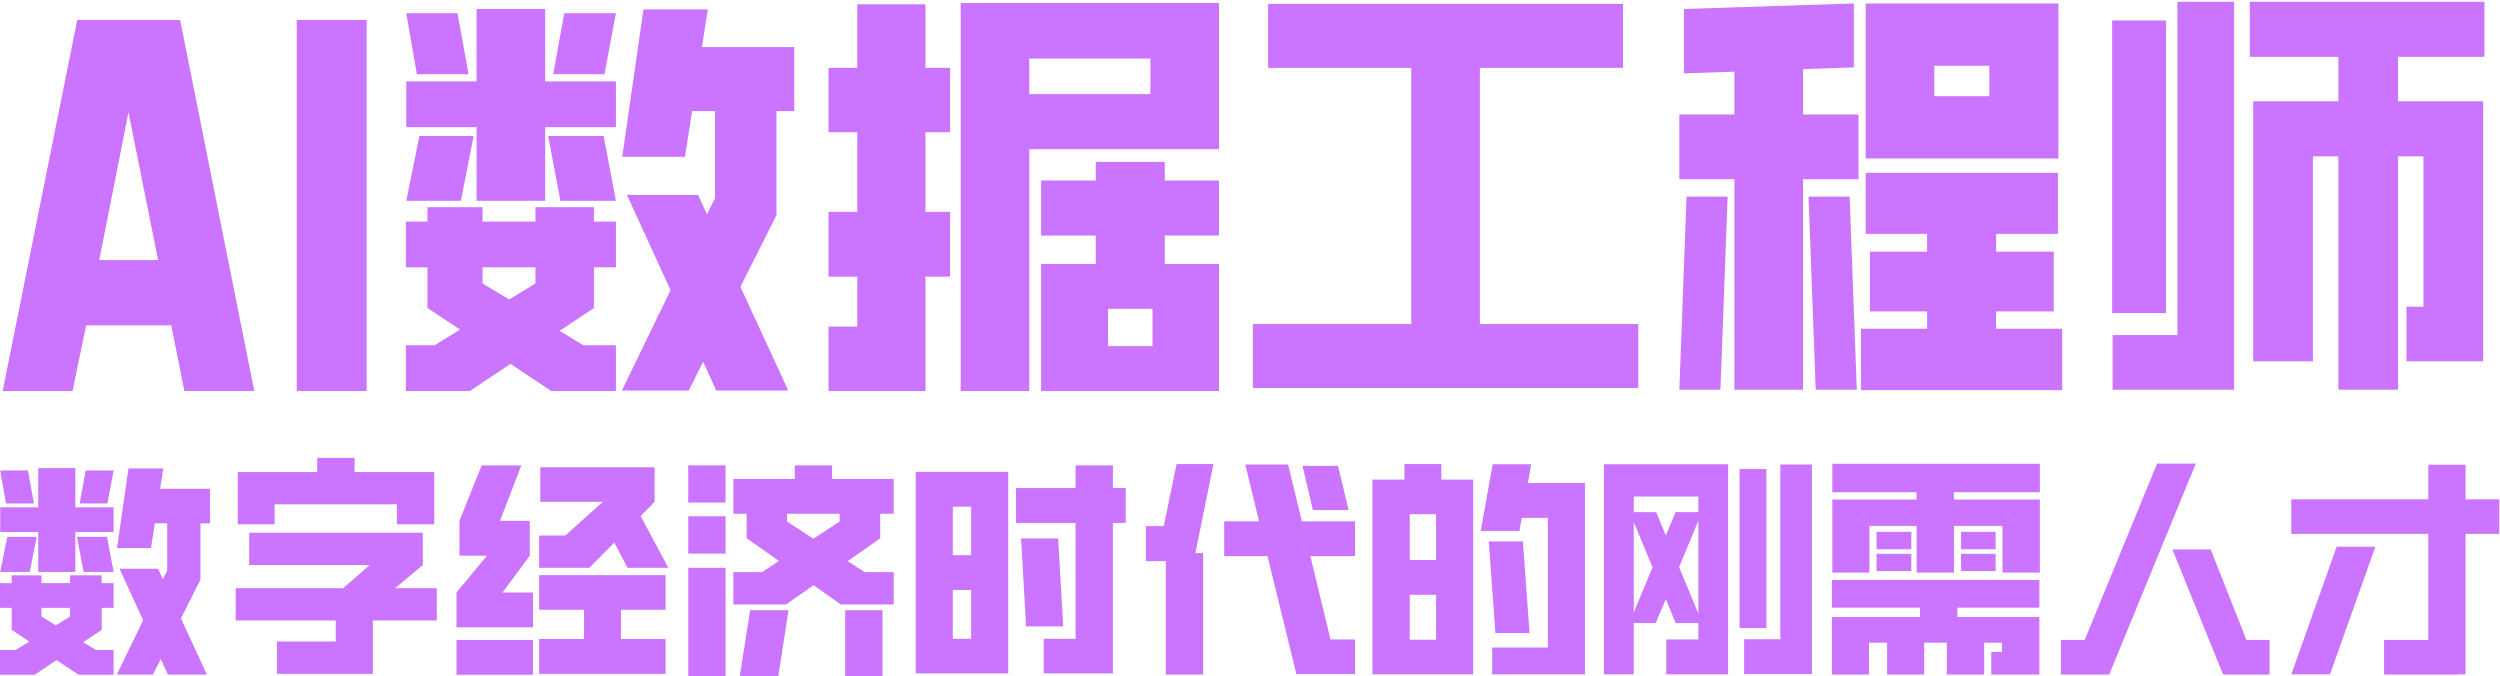 <svg width="1157" height="313" viewBox="0 0 1157 313" fill="none" xmlns="http://www.w3.org/2000/svg">
<path d="M1081.41 253.024H1099.33L1078.34 312.066H1060.42L1081.41 253.024ZM1060.42 231.082H1123.81V215.076H1141.09V231.082H1156.67V247.088H1141.09V312.066H1137.49V312.172H1103.35V296.166H1123.81V247.088H1060.42V231.082Z" fill="#CA74FF"/>
<path d="M953.788 296.166H964.812L998.308 214.546H1016.22L976.154 312.172H953.788V296.166ZM1023.11 254.296L1039.65 296.166H1050.35V312.172H1028.84L1005.41 254.296H1023.11Z" fill="#CA74FF"/>
<path d="M848 214.652H944.036V227.796H904.286V231.188H944.036V265.002H926.758V243.378H904.286V265.002H887.008V243.378H865.172V265.002H848V231.188H887.008V227.796H848V214.652ZM847.788 285.566H888.598V281.22H847.788V268.394H943.824V281.22H905.876V285.566H943.824V312.172H921.564V301.678H926.546V297.438H918.278V312.172H901V297.438H890.506V312.172H873.334V297.438H864.96V312.172H847.788V285.566ZM868.458 256.31H884.57V264.26H868.458V256.31ZM868.458 246.134H884.57V254.19H868.458V246.134ZM907.572 256.31H923.578V264.26H907.572V256.31ZM907.572 246.134H923.578V254.19H907.572V246.134Z" fill="#CA74FF"/>
<path d="M771.15 295.954H785.99V288.322H775.496L770.938 277.298L766.274 288.322H756.098V312.066H742.318V214.864H799.77V312.066H771.15V295.954ZM764.79 262.564L756.098 241.576V283.446L764.79 262.564ZM766.486 237.018L770.938 247.83L775.496 237.018H785.99V229.81H756.098V237.018H766.486ZM785.99 283.976V241.046L777.086 262.458L785.99 283.976ZM805.07 217.09H817.472V290.654H805.07V217.09ZM807.19 295.848H823.938V214.97H838.566V311.96H807.19V295.848Z" fill="#CA74FF"/>
<path d="M635.152 221.966H649.992V214.758H667.058V221.966H681.792V312.066H635.152V221.966ZM664.62 296.06V275.284H652.43V296.06H664.62ZM664.62 259.172V237.972H652.43V259.172H664.62ZM690.802 214.864H708.61L707.126 223.556H733.52V312.066H690.59V299.664H716.348V239.668H704.264L703.204 245.71H685.29L690.802 214.864ZM704.794 250.586L707.868 292.986H692.074L689 250.586H704.794Z" fill="#CA74FF"/>
<path d="M586.604 257.37H566.57V241.258H582.682L576.322 214.97H596.144L602.504 241.258H627.096V257.37H606.426L615.754 295.954H627.096V311.96H599.96L586.604 257.37ZM530.318 243.484H538.586L544.522 214.758H561.588L553.214 255.992H556.818V312.172H539.54V259.702H530.318V243.484ZM619.252 215.606L624.128 236.064H607.592L602.822 215.606H619.252Z" fill="#CA74FF"/>
<path d="M483.042 295.636H497.776V242H470.216V225.888H497.776V215.394H515.054V225.888H520.99V242H515.054V311.642H483.042V295.636ZM423.788 218.362H466.612V311.642H423.788V218.362ZM449.44 295.636V273.058H440.96V295.636H449.44ZM449.44 256.946V234.474H440.96V256.946H449.44ZM489.72 249.208L492.052 289.912H474.88L472.548 249.208H489.72Z" fill="#CA74FF"/>
<path d="M376.511 270.832L363.791 279.736H339.411V264.79H352.661L360.505 259.596L345.559 249.102V237.76H339.411V221.648H367.819V215.394H385.097V221.648H413.611V237.76H407.357V249.102L392.305 259.702L400.149 264.79H413.611V279.736H389.125L376.511 270.832ZM318.529 262.776H335.807V312.914H318.529V262.776ZM318.529 238.926H335.807V256.204H318.529V238.926ZM318.529 215.394H335.807V232.566H318.529V215.394ZM347.149 282.386H364.957L360.187 312.914H342.379L347.149 282.386ZM376.405 249.314L388.595 241.364V237.76H364.215V241.364L376.405 249.314ZM391.139 282.386H408.417V312.914H391.139V282.386Z" fill="#CA74FF"/>
<path d="M249.524 247.83H261.608L278.992 232.248H250.054V216.242H302.948V232.248L296.482 238.82L309.308 262.776H290.44L284.292 251.116L272.738 262.776H249.524V247.83ZM211.258 296.166H246.662V312.278H211.258V296.166ZM211.258 274.224L225.356 257.158H212.636V241.046L222.918 215.394H241.256L231.398 241.046H245.178V257.158L232.564 274.224H246.662V290.336H211.258V274.224ZM249.524 295.742H270.3V282.174H249.524V266.168H308.036V282.174H287.366V295.742H308.036V311.854H249.524V295.742Z" fill="#CA74FF"/>
<path d="M109.074 272.21H158.788L171.084 261.504H115.328V246.558H195.676V261.504L182.85 272.21H202.142V287.156H172.568V311.854H128.154V296.908H155.396V287.156H109.074V272.21ZM110.028 218.468H146.81V211.896H164.088V218.468H200.976V242.636H183.698V233.414H127.094V242.636H110.028V218.468Z" fill="#CA74FF"/>
<path d="M66.25 287.05L55.332 263.2H73.14L75.366 268.076L77.38 264.048V242.212H71.656L69.854 253.66H54.166L59.466 216.772H75.578L74.094 226.206H97.202V242.212H92.75V268.288L83.74 286.202L95.718 312.172H77.698L74.412 304.964L70.808 312.172H54.06L66.25 287.05ZM0 300.83H7.208L13.568 296.908L5.406 291.502V281.326H0V269.878H5.406V266.274H19.186V269.878H32.436V266.274H47.064V269.878H52.576V281.326H47.064V291.502L38.478 297.226L44.414 300.83H52.576V312.278H36.358L26.182 305.494L16.006 312.278H0V300.83ZM3.392 248.466H16.96L13.78 264.684H0.106L3.392 248.466ZM0.106 234.792H17.702V216.666H34.874V234.792H52.576V246.24H34.874V264.684H17.702V246.24H0.106V234.792ZM12.932 217.726L15.688 232.99H2.756L0.106 217.726H12.932ZM25.864 289.382L32.436 285.354V281.326H19.186V285.354L25.864 289.382ZM49.502 248.466L52.576 264.684H38.69L35.616 248.466H49.502ZM39.644 217.726H52.576L49.714 232.99H36.888L39.644 217.726Z" fill="#CA74FF"/>
<path d="M977.711 155.076H1007.7V0.824H1033.96V180.36H977.711V155.076ZM977.515 9.448H1002.41V144.884H977.515V9.448ZM1041.21 0.824H1149.8V26.304H1109.81V46.884H1149.21V167.228H1113.73V141.944H1121.57V72.364H1109.81V180.36H1082.18V72.364H1070.42V167.228H1042.78V46.884H1082.18V26.304H1041.21V0.824Z" fill="#CA74FF"/>
<path d="M802.683 82.948H777.203V52.96H802.683V33.164L779.359 33.948V4.156L857.955 1.608V31.204L834.435 31.988V52.96H860.111V82.948H834.435V180.36H802.683V82.948ZM780.535 90.984H799.547L796.215 180.36H777.203L780.535 90.984ZM855.995 90.984L859.327 180.36H840.315L836.983 90.984H855.995ZM861.287 152.136H891.863V144.1H865.403V116.464H891.863V108.232H863.443V80.008H952.427V108.232H923.811V116.464H950.467V144.1H923.811V152.136H954.387V180.556H861.287V152.136ZM863.443 1.608H952.623V73.344H863.443V1.608ZM920.675 44.532V30.42H895.195V44.532H920.675Z" fill="#CA74FF"/>
<path d="M579.83 149.98H653.134V31.4H586.886V1.804H751.134V31.4H684.886V149.98H758.19V179.576H579.83V149.98Z" fill="#CA74FF"/>
<path d="M444.591 1.412H564.151V69.032H476.343V180.948H444.591V1.412ZM383.439 151.156H396.767V128.028H383.439V98.04H396.767V61.192H383.439V31.4H396.767V2H428.323V31.4H439.691V61.192H428.323V98.04H439.691V128.028H428.323V180.948H383.439V151.156ZM532.399 43.552V27.088H476.343V43.552H532.399ZM481.831 122.148H507.115V109.016H481.831V83.536H507.115V74.912H539.063V83.536H564.151V109.016H539.063V122.148H564.151V180.948H481.831V122.148ZM533.379 160.172V142.924H512.799V160.172H533.379Z" fill="#CA74FF"/>
<path d="M310.331 134.3L290.143 90.2H323.071L327.187 99.216L330.911 91.768V51.392H320.327L316.995 72.56H287.987L297.787 4.352H327.579L324.835 21.796H367.563V51.392H359.331V99.608L342.671 132.732L364.819 180.752H331.499L325.423 167.424L318.759 180.752H287.791L310.331 134.3ZM187.831 159.78H201.159L212.919 152.528L197.827 142.532V123.716H187.831V102.548H197.827V95.884H223.307V102.548H247.807V95.884H274.855V102.548H285.047V123.716H274.855V142.532L258.979 153.116L269.955 159.78H285.047V180.948H255.059L236.243 168.404L217.427 180.948H187.831V159.78ZM194.103 62.956H219.191L213.311 92.944H188.027L194.103 62.956ZM188.027 37.672H220.563V4.156H252.315V37.672H285.047V58.84H252.315V92.944H220.563V58.84H188.027V37.672ZM211.743 6.116L216.839 34.34H192.927L188.027 6.116H211.743ZM235.655 138.612L247.807 131.164V123.716H223.307V131.164L235.655 138.612ZM279.363 62.956L285.047 92.944H259.371L253.687 62.956H279.363ZM261.135 6.116H285.047L279.755 34.34H256.039L261.135 6.116Z" fill="#CA74FF"/>
<path d="M137.332 9.252H169.672V180.948H137.332V9.252Z" fill="#CA74FF"/>
<path d="M35.738 9.252H83.366L117.666 180.948H85.326L79.25 150.568H39.854L33.582 180.948H1.242L35.738 9.252ZM73.174 120.384L59.454 51.98L45.93 120.384H73.174Z" fill="#CA74FF"/>
</svg>
